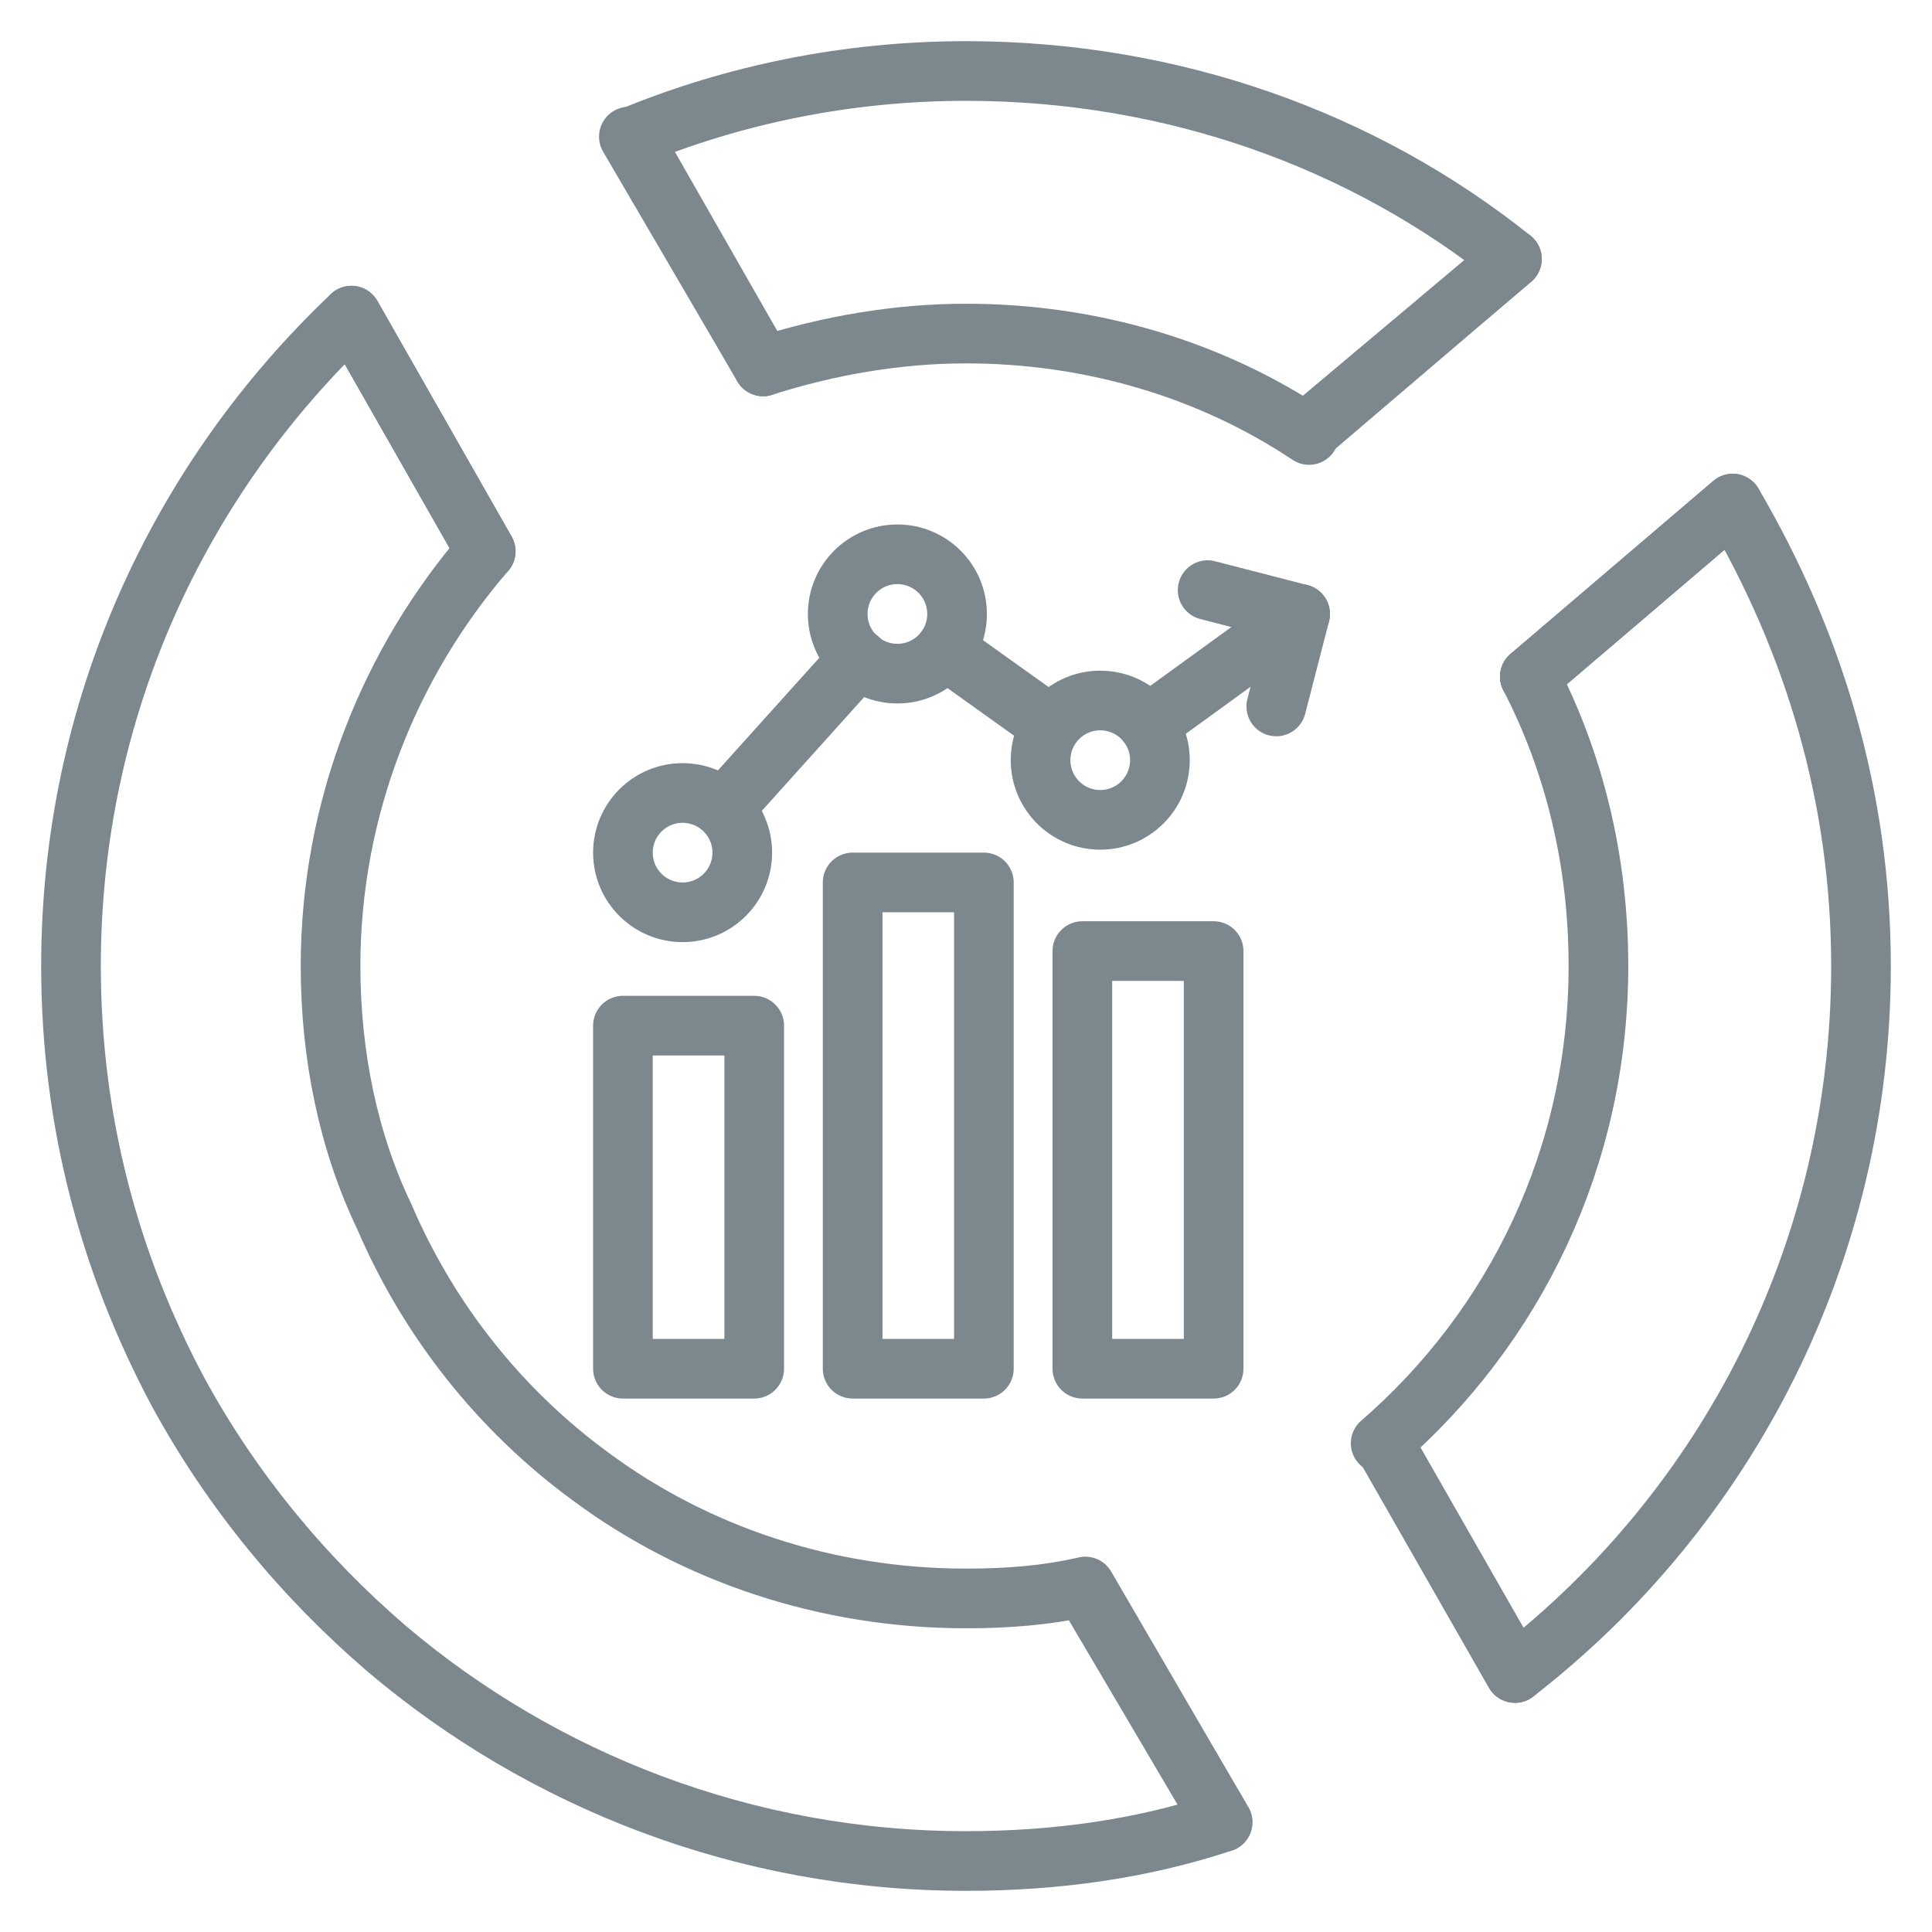 <svg xmlns="http://www.w3.org/2000/svg" width="40" height="40" viewBox="0 0 40 40" fill="none"><g clip-path="url(#clip0_2_1212)"><path d="M15.8 7.585L13.082 2.829C15.182 1.964 17.529 1.47 20 1.47C24.262 1.47 28.215 2.891 31.303 5.362L27.041 8.944" stroke="#7C878E" stroke-width="1.235" stroke-miterlimit="10" stroke-linecap="round" stroke-linejoin="round"></path><path d="M25.312 37.727C23.644 38.282 21.853 38.53 20 38.53C15.429 38.53 11.229 36.862 8.017 34.144C6.288 32.662 4.806 30.871 3.694 28.832C2.273 26.177 1.47 23.212 1.47 20C1.47 14.688 3.694 9.932 7.276 6.535L10.056 11.415C8.079 13.7 6.844 16.726 6.844 20C6.844 21.853 7.215 23.644 7.956 25.188C8.882 27.35 10.364 29.203 12.217 30.562C14.379 32.168 17.097 33.094 20 33.094C20.865 33.094 21.668 33.032 22.471 32.847L25.312 37.727Z" stroke="#7C878E" stroke-width="1.235" stroke-miterlimit="10" stroke-linecap="round" stroke-linejoin="round"></path><path d="M31.674 14.009L35.874 10.426C37.541 13.268 38.53 16.479 38.53 20C38.53 25.929 35.75 31.241 31.365 34.638L28.647 29.882" stroke="#7C878E" stroke-width="1.235" stroke-miterlimit="10" stroke-linecap="round" stroke-linejoin="round"></path><path d="M15.8 7.585C17.159 7.153 18.579 6.906 20 6.906C22.594 6.906 25.065 7.647 27.103 9.006" stroke="#7C878E" stroke-width="1.235" stroke-miterlimit="10" stroke-linecap="round" stroke-linejoin="round"></path><path d="M31.674 14.009C32.6 15.8 33.094 17.838 33.094 20C33.094 23.953 31.365 27.474 28.585 29.882" stroke="#7C878E" stroke-width="1.235" stroke-miterlimit="10" stroke-linecap="round" stroke-linejoin="round"></path><path d="M15.8 7.585L13.02 2.829" stroke="#7C878E" stroke-width="1.235" stroke-miterlimit="10" stroke-linecap="round" stroke-linejoin="round"></path><path d="M10.056 11.415L7.276 6.535" stroke="#7C878E" stroke-width="1.235" stroke-miterlimit="10" stroke-linecap="round" stroke-linejoin="round"></path><path d="M25.312 37.727L22.471 32.909" stroke="#7C878E" stroke-width="1.235" stroke-miterlimit="10" stroke-linecap="round" stroke-linejoin="round"></path><path d="M31.365 34.638L28.647 29.882" stroke="#7C878E" stroke-width="1.235" stroke-miterlimit="10" stroke-linecap="round" stroke-linejoin="round"></path><path d="M35.874 10.426L31.674 14.009" stroke="#7C878E" stroke-width="1.235" stroke-miterlimit="10" stroke-linecap="round" stroke-linejoin="round"></path><path d="M31.303 5.362L27.103 8.944" stroke="#7C878E" stroke-width="1.235" stroke-miterlimit="10" stroke-linecap="round" stroke-linejoin="round"></path><path d="M17.776 13.638L14.997 16.726" stroke="#7C878E" stroke-width="1.235" stroke-miterlimit="10" stroke-linecap="round" stroke-linejoin="round"></path><path d="M26.918 12.712L23.768 14.997" stroke="#7C878E" stroke-width="1.235" stroke-miterlimit="10" stroke-linecap="round" stroke-linejoin="round"></path><path d="M21.729 14.997L19.568 13.453" stroke="#7C878E" stroke-width="1.235" stroke-miterlimit="10" stroke-linecap="round" stroke-linejoin="round"></path><path d="M25.003 12.218L26.918 12.712L26.424 14.626" stroke="#7C878E" stroke-width="1.235" stroke-miterlimit="10" stroke-linecap="round" stroke-linejoin="round"></path><path d="M12.897 21.235H15.615V28.338H12.897V21.235Z" stroke="#7C878E" stroke-width="1.235" stroke-miterlimit="10" stroke-linecap="round" stroke-linejoin="round"></path><path d="M17.653 18.27H20.37V28.338H17.653V18.27Z" stroke="#7C878E" stroke-width="1.235" stroke-miterlimit="10" stroke-linecap="round" stroke-linejoin="round"></path><path d="M22.409 19.691H25.127V28.338H22.409V19.691Z" stroke="#7C878E" stroke-width="1.235" stroke-miterlimit="10" stroke-linecap="round" stroke-linejoin="round"></path><path d="M18.579 13.947C19.262 13.947 19.815 13.394 19.815 12.712C19.815 12.029 19.262 11.476 18.579 11.476C17.897 11.476 17.344 12.029 17.344 12.712C17.344 13.394 17.897 13.947 18.579 13.947Z" stroke="#7C878E" stroke-width="1.235" stroke-miterlimit="10" stroke-linecap="round" stroke-linejoin="round"></path><path d="M22.779 16.974C23.462 16.974 24.015 16.42 24.015 15.738C24.015 15.056 23.462 14.503 22.779 14.503C22.097 14.503 21.544 15.056 21.544 15.738C21.544 16.42 22.097 16.974 22.779 16.974Z" stroke="#7C878E" stroke-width="1.235" stroke-miterlimit="10" stroke-linecap="round" stroke-linejoin="round"></path><path d="M14.132 18.888C14.815 18.888 15.368 18.335 15.368 17.653C15.368 16.971 14.815 16.418 14.132 16.418C13.45 16.418 12.897 16.971 12.897 17.653C12.897 18.335 13.45 18.888 14.132 18.888Z" stroke="#7C878E" stroke-width="1.235" stroke-miterlimit="10" stroke-linecap="round" stroke-linejoin="round"></path></g><defs><clipPath id="clip0_2_1212"><rect width="40" height="40" fill="white"></rect></clipPath></defs></svg>